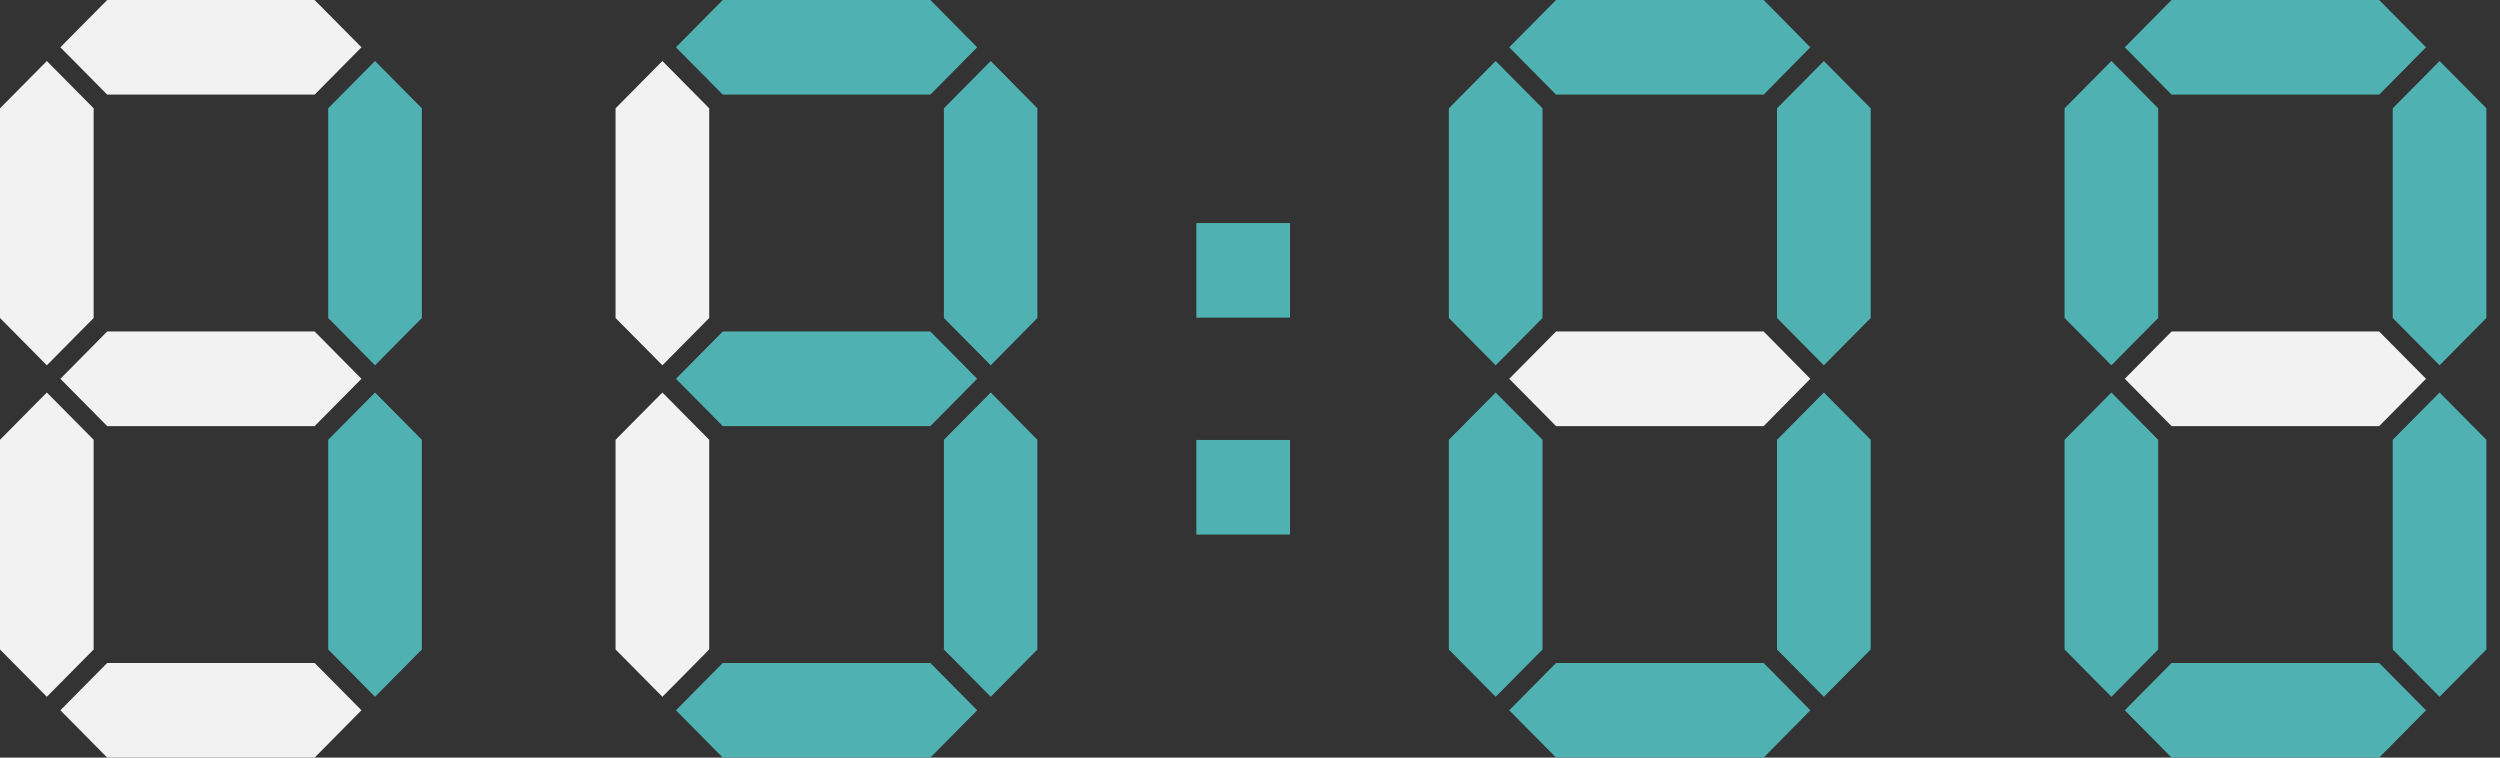 <svg width="99" height="30" viewBox="0 0 99 30" fill="none" xmlns="http://www.w3.org/2000/svg">
<rect x="0" y="0" width="99" height="30" fill="#333333" stroke="none"/>
<g clip-path="url(#clip0)">
<path d="M1.855 2.416L0 4.289V12.592L1.855 14.466L3.709 12.592V4.289L1.855 2.416Z" fill="#F2F2F2"/>
<path d="M14.851 2.416L16.706 4.289V12.592L14.851 14.466L12.996 12.592V4.289L14.851 2.416Z" fill="#50B1B2"/>
<path d="M14.314 1.873L12.459 0H4.245L2.391 1.873L4.245 3.747H12.459L14.314 1.873Z" fill="#F2F2F2"/>
<path d="M14.314 15L12.459 13.127H4.245L2.391 15L4.245 16.874H12.459L14.314 15Z" fill="#F2F2F2"/>
<path d="M1.855 15.543L0 17.416V25.719L1.855 27.593L3.709 25.719V17.416L1.855 15.543Z" fill="#F2F2F2"/>
<path d="M14.851 15.543L16.706 17.416V25.719L14.851 27.593L12.996 25.719V17.416L14.851 15.543Z" fill="#50B1B2"/>
<path d="M14.314 28.127L12.459 26.254H4.245L2.391 28.127L4.245 30.001H12.459L14.314 28.127Z" fill="#F2F2F2"/>
<path d="M59.229 2.416L57.374 4.289V12.592L59.229 14.466L61.084 12.592V4.289L59.229 2.416Z" fill="#50B1B2"/>
<path d="M72.225 2.416L74.08 4.289V12.592L72.225 14.466L70.37 12.592V4.289L72.225 2.416Z" fill="#50B1B2"/>
<path d="M71.689 1.873L69.841 0H61.62L59.766 1.873L61.62 3.747H69.841L71.689 1.873Z" fill="#50B1B2"/>
<path d="M71.689 15L69.841 13.127H61.62L59.766 15L61.62 16.874H69.841L71.689 15Z" fill="#F2F2F2"/>
<path d="M59.229 15.543L57.374 17.416V25.719L59.229 27.593L61.084 25.719V17.416L59.229 15.543Z" fill="#50B1B2"/>
<path d="M72.225 15.543L74.08 17.416V25.719L72.225 27.593L70.37 25.719V17.416L72.225 15.543Z" fill="#50B1B2"/>
<path d="M71.689 28.127L69.841 26.254H61.62L59.766 28.127L61.62 30.001H69.841L71.689 28.127Z" fill="#50B1B2"/>
<path d="M83.611 2.416L81.756 4.289V12.592L83.611 14.466L85.465 12.592V4.289L83.611 2.416Z" fill="#50B1B2"/>
<path d="M96.607 2.416L98.461 4.289V12.592L96.607 14.466L94.752 12.592V4.289L96.607 2.416Z" fill="#50B1B2"/>
<path d="M96.07 1.873L94.216 0H85.995L84.141 1.873L85.995 3.747H94.216L96.07 1.873Z" fill="#50B1B2"/>
<path d="M96.07 15L94.216 13.127H85.995L84.141 15L85.995 16.874H94.216L96.07 15Z" fill="#F2F2F2"/>
<path d="M83.611 15.543L81.756 17.416V25.719L83.611 27.593L85.465 25.719V17.416L83.611 15.543Z" fill="#50B1B2"/>
<path d="M96.607 15.543L98.461 17.416V25.719L96.607 27.593L94.752 25.719V17.416L96.607 15.543Z" fill="#50B1B2"/>
<path d="M96.07 28.127L94.216 26.254H85.995L84.141 28.127L85.995 30.001H94.216L96.07 28.127Z" fill="#50B1B2"/>
<path d="M26.231 2.416L24.376 4.289V12.592L26.231 14.466L28.085 12.592V4.289L26.231 2.416Z" fill="#F2F2F2"/>
<path d="M39.233 2.416L41.081 4.289V12.592L39.233 14.466L37.378 12.592V4.289L39.233 2.416Z" fill="#50B1B2"/>
<path d="M38.696 1.873L36.842 0H28.621L26.767 1.873L28.621 3.747H36.842L38.696 1.873Z" fill="#50B1B2"/>
<path d="M38.696 15L36.842 13.127H28.621L26.767 15L28.621 16.874H36.842L38.696 15Z" fill="#50B1B2"/>
<path d="M26.231 15.543L24.376 17.416V25.719L26.231 27.593L28.085 25.719V17.416L26.231 15.543Z" fill="#F2F2F2"/>
<path d="M39.233 15.543L41.081 17.416V25.719L39.233 27.593L37.378 25.719V17.416L39.233 15.543Z" fill="#50B1B2"/>
<path d="M38.696 28.127L36.842 26.254H28.621L26.767 28.127L28.621 30.001H36.842L38.696 28.127Z" fill="#50B1B2"/>
<path d="M51.085 8.832H47.376V12.579H51.085V8.832Z" fill="#50B1B2"/>
<path d="M51.085 17.422H47.376V21.169H51.085V17.422Z" fill="#50B1B2"/>
</g>
<defs>
<clipPath id="clip0">
<rect width="98.462" height="30" fill="white"/>
</clipPath>
</defs>
</svg>
